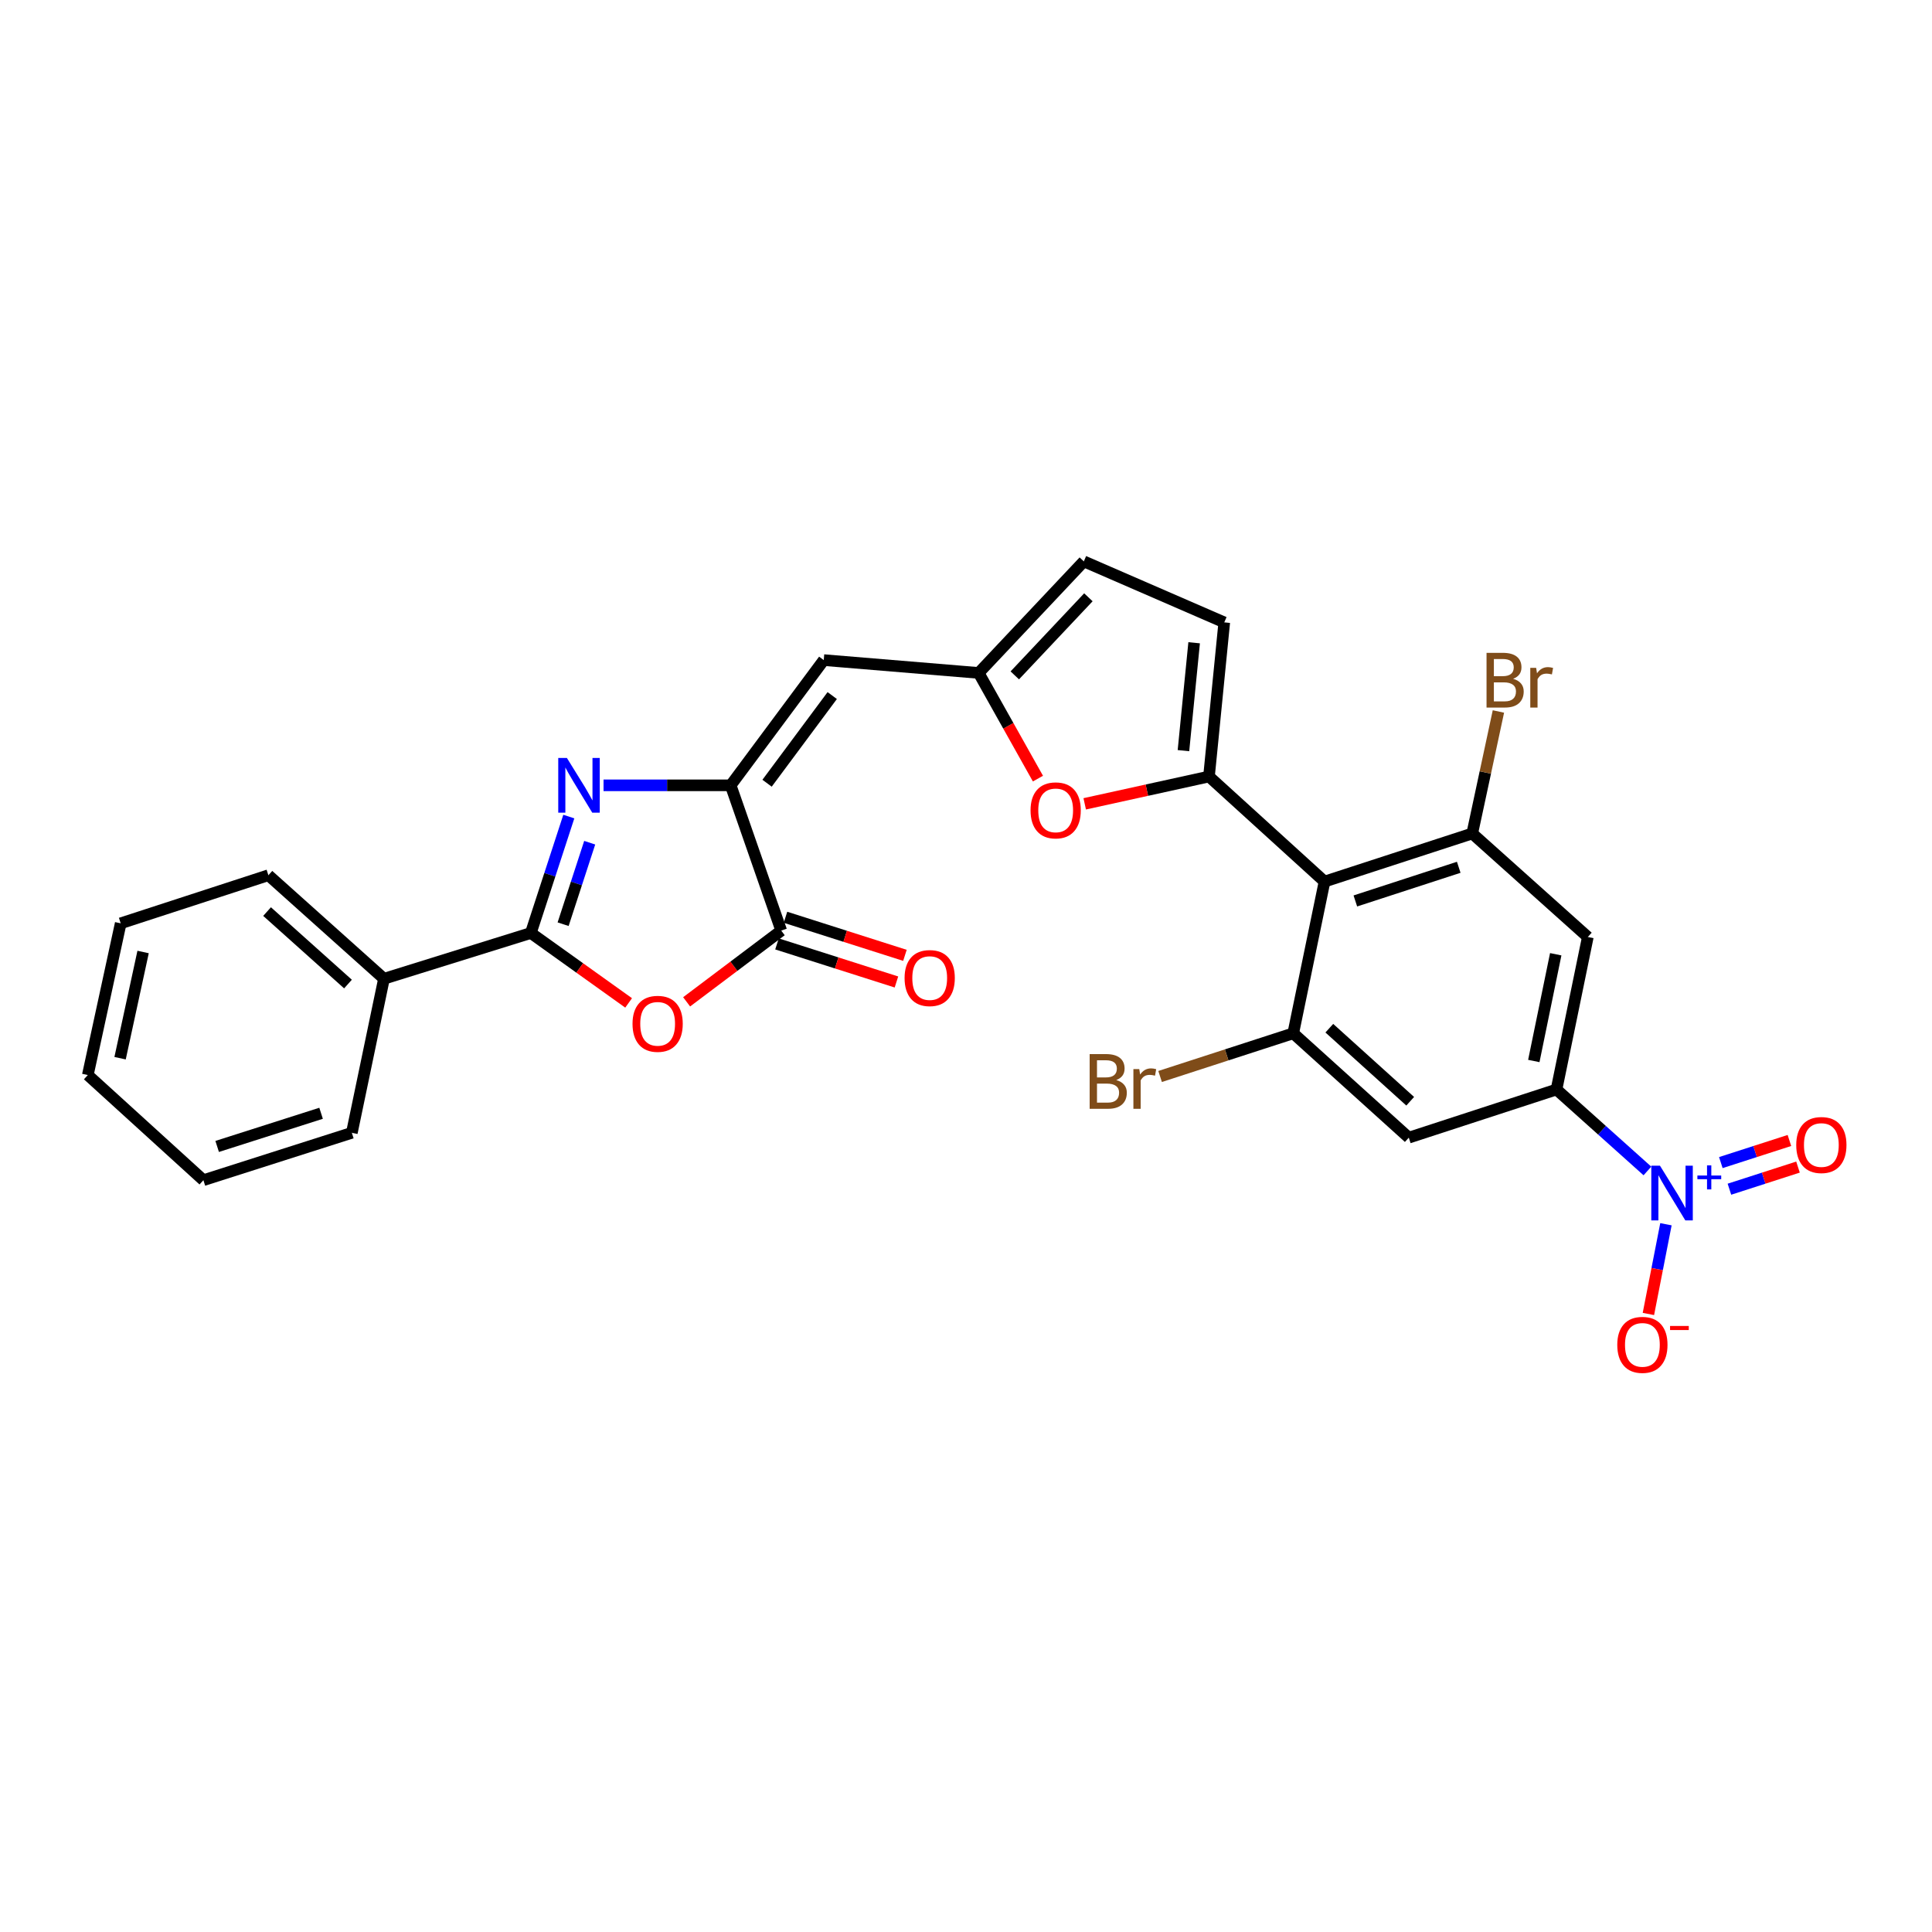 <?xml version='1.0' encoding='iso-8859-1'?>
<svg version='1.1' baseProfile='full'
              xmlns='http://www.w3.org/2000/svg'
                      xmlns:rdkit='http://www.rdkit.org/xml'
                      xmlns:xlink='http://www.w3.org/1999/xlink'
                  xml:space='preserve'
width='1000px' height='1000px' viewBox='0 0 1000 1000'>
<!-- END OF HEADER -->
<rect style='opacity:1.0;fill:#FFFFFF;stroke:none' width='1000' height='1000' x='0' y='0'> </rect>
<path class='bond-1' d='M 294.416,422.653 L 284.589,452.786' style='fill:none;fill-rule:evenodd;stroke:#0000FF;stroke-width:6px;stroke-linecap:butt;stroke-linejoin:miter;stroke-opacity:1' />
<path class='bond-1' d='M 284.589,452.786 L 274.763,482.919' style='fill:none;fill-rule:evenodd;stroke:#000000;stroke-width:6px;stroke-linecap:butt;stroke-linejoin:miter;stroke-opacity:1' />
<path class='bond-1' d='M 305.228,436.181 L 298.349,457.274' style='fill:none;fill-rule:evenodd;stroke:#0000FF;stroke-width:6px;stroke-linecap:butt;stroke-linejoin:miter;stroke-opacity:1' />
<path class='bond-1' d='M 298.349,457.274 L 291.471,478.367' style='fill:none;fill-rule:evenodd;stroke:#000000;stroke-width:6px;stroke-linecap:butt;stroke-linejoin:miter;stroke-opacity:1' />
<path class='bond-2' d='M 312.392,406.483 L 345.292,406.483' style='fill:none;fill-rule:evenodd;stroke:#0000FF;stroke-width:6px;stroke-linecap:butt;stroke-linejoin:miter;stroke-opacity:1' />
<path class='bond-2' d='M 345.292,406.483 L 378.192,406.483' style='fill:none;fill-rule:evenodd;stroke:#000000;stroke-width:6px;stroke-linecap:butt;stroke-linejoin:miter;stroke-opacity:1' />
<path class='bond-0' d='M 625.768,401.924 L 593.607,408.993' style='fill:none;fill-rule:evenodd;stroke:#000000;stroke-width:6px;stroke-linecap:butt;stroke-linejoin:miter;stroke-opacity:1' />
<path class='bond-0' d='M 593.607,408.993 L 561.445,416.061' style='fill:none;fill-rule:evenodd;stroke:#FF0000;stroke-width:6px;stroke-linecap:butt;stroke-linejoin:miter;stroke-opacity:1' />
<path class='bond-3' d='M 625.768,401.924 L 685.576,456.304' style='fill:none;fill-rule:evenodd;stroke:#000000;stroke-width:6px;stroke-linecap:butt;stroke-linejoin:miter;stroke-opacity:1' />
<path class='bond-29' d='M 625.768,401.924 L 633.672,322.151' style='fill:none;fill-rule:evenodd;stroke:#000000;stroke-width:6px;stroke-linecap:butt;stroke-linejoin:miter;stroke-opacity:1' />
<path class='bond-29' d='M 612.551,388.531 L 618.084,332.69' style='fill:none;fill-rule:evenodd;stroke:#000000;stroke-width:6px;stroke-linecap:butt;stroke-linejoin:miter;stroke-opacity:1' />
<path class='bond-4' d='M 274.763,482.919 L 300.069,501.014' style='fill:none;fill-rule:evenodd;stroke:#000000;stroke-width:6px;stroke-linecap:butt;stroke-linejoin:miter;stroke-opacity:1' />
<path class='bond-4' d='M 300.069,501.014 L 325.375,519.108' style='fill:none;fill-rule:evenodd;stroke:#FF0000;stroke-width:6px;stroke-linecap:butt;stroke-linejoin:miter;stroke-opacity:1' />
<path class='bond-19' d='M 274.763,482.919 L 198.745,506.6' style='fill:none;fill-rule:evenodd;stroke:#000000;stroke-width:6px;stroke-linecap:butt;stroke-linejoin:miter;stroke-opacity:1' />
<path class='bond-6' d='M 378.192,406.483 L 404.364,481.673' style='fill:none;fill-rule:evenodd;stroke:#000000;stroke-width:6px;stroke-linecap:butt;stroke-linejoin:miter;stroke-opacity:1' />
<path class='bond-10' d='M 378.192,406.483 L 426.372,341.666' style='fill:none;fill-rule:evenodd;stroke:#000000;stroke-width:6px;stroke-linecap:butt;stroke-linejoin:miter;stroke-opacity:1' />
<path class='bond-10' d='M 397.035,405.395 L 430.761,360.023' style='fill:none;fill-rule:evenodd;stroke:#000000;stroke-width:6px;stroke-linecap:butt;stroke-linejoin:miter;stroke-opacity:1' />
<path class='bond-7' d='M 685.576,456.304 L 762.028,431.41' style='fill:none;fill-rule:evenodd;stroke:#000000;stroke-width:6px;stroke-linecap:butt;stroke-linejoin:miter;stroke-opacity:1' />
<path class='bond-7' d='M 701.525,466.332 L 755.041,448.906' style='fill:none;fill-rule:evenodd;stroke:#000000;stroke-width:6px;stroke-linecap:butt;stroke-linejoin:miter;stroke-opacity:1' />
<path class='bond-8' d='M 685.576,456.304 L 669.382,534.831' style='fill:none;fill-rule:evenodd;stroke:#000000;stroke-width:6px;stroke-linecap:butt;stroke-linejoin:miter;stroke-opacity:1' />
<path class='bond-28' d='M 355.394,518.549 L 379.879,500.111' style='fill:none;fill-rule:evenodd;stroke:#FF0000;stroke-width:6px;stroke-linecap:butt;stroke-linejoin:miter;stroke-opacity:1' />
<path class='bond-28' d='M 379.879,500.111 L 404.364,481.673' style='fill:none;fill-rule:evenodd;stroke:#000000;stroke-width:6px;stroke-linecap:butt;stroke-linejoin:miter;stroke-opacity:1' />
<path class='bond-5' d='M 852.701,606.086 L 829.171,585.004' style='fill:none;fill-rule:evenodd;stroke:#0000FF;stroke-width:6px;stroke-linecap:butt;stroke-linejoin:miter;stroke-opacity:1' />
<path class='bond-5' d='M 829.171,585.004 L 805.641,563.923' style='fill:none;fill-rule:evenodd;stroke:#000000;stroke-width:6px;stroke-linecap:butt;stroke-linejoin:miter;stroke-opacity:1' />
<path class='bond-17' d='M 862.289,633.666 L 857.749,656.888' style='fill:none;fill-rule:evenodd;stroke:#0000FF;stroke-width:6px;stroke-linecap:butt;stroke-linejoin:miter;stroke-opacity:1' />
<path class='bond-17' d='M 857.749,656.888 L 853.209,680.109' style='fill:none;fill-rule:evenodd;stroke:#FF0000;stroke-width:6px;stroke-linecap:butt;stroke-linejoin:miter;stroke-opacity:1' />
<path class='bond-18' d='M 895.145,615.532 L 912.894,609.807' style='fill:none;fill-rule:evenodd;stroke:#0000FF;stroke-width:6px;stroke-linecap:butt;stroke-linejoin:miter;stroke-opacity:1' />
<path class='bond-18' d='M 912.894,609.807 L 930.642,604.082' style='fill:none;fill-rule:evenodd;stroke:#FF0000;stroke-width:6px;stroke-linecap:butt;stroke-linejoin:miter;stroke-opacity:1' />
<path class='bond-18' d='M 890.702,601.757 L 908.451,596.033' style='fill:none;fill-rule:evenodd;stroke:#0000FF;stroke-width:6px;stroke-linecap:butt;stroke-linejoin:miter;stroke-opacity:1' />
<path class='bond-18' d='M 908.451,596.033 L 926.199,590.308' style='fill:none;fill-rule:evenodd;stroke:#FF0000;stroke-width:6px;stroke-linecap:butt;stroke-linejoin:miter;stroke-opacity:1' />
<path class='bond-20' d='M 402.167,488.568 L 433.082,498.421' style='fill:none;fill-rule:evenodd;stroke:#000000;stroke-width:6px;stroke-linecap:butt;stroke-linejoin:miter;stroke-opacity:1' />
<path class='bond-20' d='M 433.082,498.421 L 463.997,508.274' style='fill:none;fill-rule:evenodd;stroke:#FF0000;stroke-width:6px;stroke-linecap:butt;stroke-linejoin:miter;stroke-opacity:1' />
<path class='bond-20' d='M 406.562,474.778 L 437.477,484.631' style='fill:none;fill-rule:evenodd;stroke:#000000;stroke-width:6px;stroke-linecap:butt;stroke-linejoin:miter;stroke-opacity:1' />
<path class='bond-20' d='M 437.477,484.631 L 468.392,494.484' style='fill:none;fill-rule:evenodd;stroke:#FF0000;stroke-width:6px;stroke-linecap:butt;stroke-linejoin:miter;stroke-opacity:1' />
<path class='bond-14' d='M 762.028,431.41 L 821.852,484.994' style='fill:none;fill-rule:evenodd;stroke:#000000;stroke-width:6px;stroke-linecap:butt;stroke-linejoin:miter;stroke-opacity:1' />
<path class='bond-22' d='M 762.028,431.41 L 768.803,399.835' style='fill:none;fill-rule:evenodd;stroke:#000000;stroke-width:6px;stroke-linecap:butt;stroke-linejoin:miter;stroke-opacity:1' />
<path class='bond-22' d='M 768.803,399.835 L 775.577,368.26' style='fill:none;fill-rule:evenodd;stroke:#7F4C19;stroke-width:6px;stroke-linecap:butt;stroke-linejoin:miter;stroke-opacity:1' />
<path class='bond-13' d='M 669.382,534.831 L 729.189,588.849' style='fill:none;fill-rule:evenodd;stroke:#000000;stroke-width:6px;stroke-linecap:butt;stroke-linejoin:miter;stroke-opacity:1' />
<path class='bond-13' d='M 688.054,532.193 L 729.919,570.005' style='fill:none;fill-rule:evenodd;stroke:#000000;stroke-width:6px;stroke-linecap:butt;stroke-linejoin:miter;stroke-opacity:1' />
<path class='bond-21' d='M 669.382,534.831 L 634.922,546.01' style='fill:none;fill-rule:evenodd;stroke:#000000;stroke-width:6px;stroke-linecap:butt;stroke-linejoin:miter;stroke-opacity:1' />
<path class='bond-21' d='M 634.922,546.01 L 600.463,557.188' style='fill:none;fill-rule:evenodd;stroke:#7F4C19;stroke-width:6px;stroke-linecap:butt;stroke-linejoin:miter;stroke-opacity:1' />
<path class='bond-9' d='M 805.641,563.923 L 729.189,588.849' style='fill:none;fill-rule:evenodd;stroke:#000000;stroke-width:6px;stroke-linecap:butt;stroke-linejoin:miter;stroke-opacity:1' />
<path class='bond-31' d='M 805.641,563.923 L 821.852,484.994' style='fill:none;fill-rule:evenodd;stroke:#000000;stroke-width:6px;stroke-linecap:butt;stroke-linejoin:miter;stroke-opacity:1' />
<path class='bond-31' d='M 793.895,549.171 L 805.243,493.921' style='fill:none;fill-rule:evenodd;stroke:#000000;stroke-width:6px;stroke-linecap:butt;stroke-linejoin:miter;stroke-opacity:1' />
<path class='bond-12' d='M 426.372,341.666 L 506.555,348.308' style='fill:none;fill-rule:evenodd;stroke:#000000;stroke-width:6px;stroke-linecap:butt;stroke-linejoin:miter;stroke-opacity:1' />
<path class='bond-11' d='M 537.238,403.008 L 521.897,375.658' style='fill:none;fill-rule:evenodd;stroke:#FF0000;stroke-width:6px;stroke-linecap:butt;stroke-linejoin:miter;stroke-opacity:1' />
<path class='bond-11' d='M 521.897,375.658 L 506.555,348.308' style='fill:none;fill-rule:evenodd;stroke:#000000;stroke-width:6px;stroke-linecap:butt;stroke-linejoin:miter;stroke-opacity:1' />
<path class='bond-16' d='M 506.555,348.308 L 560.983,290.567' style='fill:none;fill-rule:evenodd;stroke:#000000;stroke-width:6px;stroke-linecap:butt;stroke-linejoin:miter;stroke-opacity:1' />
<path class='bond-16' d='M 525.251,349.575 L 563.351,309.156' style='fill:none;fill-rule:evenodd;stroke:#000000;stroke-width:6px;stroke-linecap:butt;stroke-linejoin:miter;stroke-opacity:1' />
<path class='bond-15' d='M 633.672,322.151 L 560.983,290.567' style='fill:none;fill-rule:evenodd;stroke:#000000;stroke-width:6px;stroke-linecap:butt;stroke-linejoin:miter;stroke-opacity:1' />
<path class='bond-23' d='M 198.745,506.6 L 138.921,453.016' style='fill:none;fill-rule:evenodd;stroke:#000000;stroke-width:6px;stroke-linecap:butt;stroke-linejoin:miter;stroke-opacity:1' />
<path class='bond-23' d='M 180.115,509.343 L 138.238,471.834' style='fill:none;fill-rule:evenodd;stroke:#000000;stroke-width:6px;stroke-linecap:butt;stroke-linejoin:miter;stroke-opacity:1' />
<path class='bond-24' d='M 198.745,506.6 L 182.116,586.34' style='fill:none;fill-rule:evenodd;stroke:#000000;stroke-width:6px;stroke-linecap:butt;stroke-linejoin:miter;stroke-opacity:1' />
<path class='bond-26' d='M 138.921,453.016 L 62.477,477.91' style='fill:none;fill-rule:evenodd;stroke:#000000;stroke-width:6px;stroke-linecap:butt;stroke-linejoin:miter;stroke-opacity:1' />
<path class='bond-25' d='M 182.116,586.34 L 105.278,610.865' style='fill:none;fill-rule:evenodd;stroke:#000000;stroke-width:6px;stroke-linecap:butt;stroke-linejoin:miter;stroke-opacity:1' />
<path class='bond-25' d='M 166.19,576.231 L 112.403,593.398' style='fill:none;fill-rule:evenodd;stroke:#000000;stroke-width:6px;stroke-linecap:butt;stroke-linejoin:miter;stroke-opacity:1' />
<path class='bond-27' d='M 105.278,610.865 L 45.455,556.437' style='fill:none;fill-rule:evenodd;stroke:#000000;stroke-width:6px;stroke-linecap:butt;stroke-linejoin:miter;stroke-opacity:1' />
<path class='bond-30' d='M 62.477,477.91 L 45.455,556.437' style='fill:none;fill-rule:evenodd;stroke:#000000;stroke-width:6px;stroke-linecap:butt;stroke-linejoin:miter;stroke-opacity:1' />
<path class='bond-30' d='M 74.069,492.755 L 62.153,547.724' style='fill:none;fill-rule:evenodd;stroke:#000000;stroke-width:6px;stroke-linecap:butt;stroke-linejoin:miter;stroke-opacity:1' />
<path  class='atom-0' d='M 293.429 392.323
L 302.709 407.323
Q 303.629 408.803, 305.109 411.483
Q 306.589 414.163, 306.669 414.323
L 306.669 392.323
L 310.429 392.323
L 310.429 420.643
L 306.549 420.643
L 296.589 404.243
Q 295.429 402.323, 294.189 400.123
Q 292.989 397.923, 292.629 397.243
L 292.629 420.643
L 288.949 420.643
L 288.949 392.323
L 293.429 392.323
' fill='#0000FF'/>
<path  class='atom-5' d='M 327.392 529.926
Q 327.392 523.126, 330.752 519.326
Q 334.112 515.526, 340.392 515.526
Q 346.672 515.526, 350.032 519.326
Q 353.392 523.126, 353.392 529.926
Q 353.392 536.806, 349.992 540.726
Q 346.592 544.606, 340.392 544.606
Q 334.152 544.606, 330.752 540.726
Q 327.392 536.846, 327.392 529.926
M 340.392 541.406
Q 344.712 541.406, 347.032 538.526
Q 349.392 535.606, 349.392 529.926
Q 349.392 524.366, 347.032 521.566
Q 344.712 518.726, 340.392 518.726
Q 336.072 518.726, 333.712 521.526
Q 331.392 524.326, 331.392 529.926
Q 331.392 535.646, 333.712 538.526
Q 336.072 541.406, 340.392 541.406
' fill='#FF0000'/>
<path  class='atom-6' d='M 859.189 603.347
L 868.469 618.347
Q 869.389 619.827, 870.869 622.507
Q 872.349 625.187, 872.429 625.347
L 872.429 603.347
L 876.189 603.347
L 876.189 631.667
L 872.309 631.667
L 862.349 615.267
Q 861.189 613.347, 859.949 611.147
Q 858.749 608.947, 858.389 608.267
L 858.389 631.667
L 854.709 631.667
L 854.709 603.347
L 859.189 603.347
' fill='#0000FF'/>
<path  class='atom-6' d='M 878.565 608.451
L 883.555 608.451
L 883.555 603.198
L 885.772 603.198
L 885.772 608.451
L 890.894 608.451
L 890.894 610.352
L 885.772 610.352
L 885.772 615.632
L 883.555 615.632
L 883.555 610.352
L 878.565 610.352
L 878.565 608.451
' fill='#0000FF'/>
<path  class='atom-12' d='M 533.413 419.445
Q 533.413 412.645, 536.773 408.845
Q 540.133 405.045, 546.413 405.045
Q 552.693 405.045, 556.053 408.845
Q 559.413 412.645, 559.413 419.445
Q 559.413 426.325, 556.013 430.245
Q 552.613 434.125, 546.413 434.125
Q 540.173 434.125, 536.773 430.245
Q 533.413 426.365, 533.413 419.445
M 546.413 430.925
Q 550.733 430.925, 553.053 428.045
Q 555.413 425.125, 555.413 419.445
Q 555.413 413.885, 553.053 411.085
Q 550.733 408.245, 546.413 408.245
Q 542.093 408.245, 539.733 411.045
Q 537.413 413.845, 537.413 419.445
Q 537.413 425.165, 539.733 428.045
Q 542.093 430.925, 546.413 430.925
' fill='#FF0000'/>
<path  class='atom-18' d='M 837.099 696.097
Q 837.099 689.297, 840.459 685.497
Q 843.819 681.697, 850.099 681.697
Q 856.379 681.697, 859.739 685.497
Q 863.099 689.297, 863.099 696.097
Q 863.099 702.977, 859.699 706.897
Q 856.299 710.777, 850.099 710.777
Q 843.859 710.777, 840.459 706.897
Q 837.099 703.017, 837.099 696.097
M 850.099 707.577
Q 854.419 707.577, 856.739 704.697
Q 859.099 701.777, 859.099 696.097
Q 859.099 690.537, 856.739 687.737
Q 854.419 684.897, 850.099 684.897
Q 845.779 684.897, 843.419 687.697
Q 841.099 690.497, 841.099 696.097
Q 841.099 701.817, 843.419 704.697
Q 845.779 707.577, 850.099 707.577
' fill='#FF0000'/>
<path  class='atom-18' d='M 864.419 686.319
L 874.108 686.319
L 874.108 688.431
L 864.419 688.431
L 864.419 686.319
' fill='#FF0000'/>
<path  class='atom-19' d='M 929.729 592.66
Q 929.729 585.86, 933.089 582.06
Q 936.449 578.26, 942.729 578.26
Q 949.009 578.26, 952.369 582.06
Q 955.729 585.86, 955.729 592.66
Q 955.729 599.54, 952.329 603.46
Q 948.929 607.34, 942.729 607.34
Q 936.489 607.34, 933.089 603.46
Q 929.729 599.58, 929.729 592.66
M 942.729 604.14
Q 947.049 604.14, 949.369 601.26
Q 951.729 598.34, 951.729 592.66
Q 951.729 587.1, 949.369 584.3
Q 947.049 581.46, 942.729 581.46
Q 938.409 581.46, 936.049 584.26
Q 933.729 587.06, 933.729 592.66
Q 933.729 598.38, 936.049 601.26
Q 938.409 604.14, 942.729 604.14
' fill='#FF0000'/>
<path  class='atom-21' d='M 468.211 506.245
Q 468.211 499.445, 471.571 495.645
Q 474.931 491.845, 481.211 491.845
Q 487.491 491.845, 490.851 495.645
Q 494.211 499.445, 494.211 506.245
Q 494.211 513.125, 490.811 517.045
Q 487.411 520.925, 481.211 520.925
Q 474.971 520.925, 471.571 517.045
Q 468.211 513.165, 468.211 506.245
M 481.211 517.725
Q 485.531 517.725, 487.851 514.845
Q 490.211 511.925, 490.211 506.245
Q 490.211 500.685, 487.851 497.885
Q 485.531 495.045, 481.211 495.045
Q 476.891 495.045, 474.531 497.845
Q 472.211 500.645, 472.211 506.245
Q 472.211 511.965, 474.531 514.845
Q 476.891 517.725, 481.211 517.725
' fill='#FF0000'/>
<path  class='atom-22' d='M 577.764 559.037
Q 580.484 559.797, 581.844 561.477
Q 583.244 563.117, 583.244 565.557
Q 583.244 569.477, 580.724 571.717
Q 578.244 573.917, 573.524 573.917
L 564.004 573.917
L 564.004 545.597
L 572.364 545.597
Q 577.204 545.597, 579.644 547.557
Q 582.084 549.517, 582.084 553.117
Q 582.084 557.397, 577.764 559.037
M 567.804 548.797
L 567.804 557.677
L 572.364 557.677
Q 575.164 557.677, 576.604 556.557
Q 578.084 555.397, 578.084 553.117
Q 578.084 548.797, 572.364 548.797
L 567.804 548.797
M 573.524 570.717
Q 576.284 570.717, 577.764 569.397
Q 579.244 568.077, 579.244 565.557
Q 579.244 563.237, 577.604 562.077
Q 576.004 560.877, 572.924 560.877
L 567.804 560.877
L 567.804 570.717
L 573.524 570.717
' fill='#7F4C19'/>
<path  class='atom-22' d='M 589.684 553.357
L 590.124 556.197
Q 592.284 552.997, 595.804 552.997
Q 596.924 552.997, 598.444 553.397
L 597.844 556.757
Q 596.124 556.357, 595.164 556.357
Q 593.484 556.357, 592.364 557.037
Q 591.284 557.677, 590.404 559.237
L 590.404 573.917
L 586.644 573.917
L 586.644 553.357
L 589.684 553.357
' fill='#7F4C19'/>
<path  class='atom-23' d='M 783.19 351.351
Q 785.91 352.111, 787.27 353.791
Q 788.67 355.431, 788.67 357.871
Q 788.67 361.791, 786.15 364.031
Q 783.67 366.231, 778.95 366.231
L 769.43 366.231
L 769.43 337.911
L 777.79 337.911
Q 782.63 337.911, 785.07 339.871
Q 787.51 341.831, 787.51 345.431
Q 787.51 349.711, 783.19 351.351
M 773.23 341.111
L 773.23 349.991
L 777.79 349.991
Q 780.59 349.991, 782.03 348.871
Q 783.51 347.711, 783.51 345.431
Q 783.51 341.111, 777.79 341.111
L 773.23 341.111
M 778.95 363.031
Q 781.71 363.031, 783.19 361.711
Q 784.67 360.391, 784.67 357.871
Q 784.67 355.551, 783.03 354.391
Q 781.43 353.191, 778.35 353.191
L 773.23 353.191
L 773.23 363.031
L 778.95 363.031
' fill='#7F4C19'/>
<path  class='atom-23' d='M 795.11 345.671
L 795.55 348.511
Q 797.71 345.311, 801.23 345.311
Q 802.35 345.311, 803.87 345.711
L 803.27 349.071
Q 801.55 348.671, 800.59 348.671
Q 798.91 348.671, 797.79 349.351
Q 796.71 349.991, 795.83 351.551
L 795.83 366.231
L 792.07 366.231
L 792.07 345.671
L 795.11 345.671
' fill='#7F4C19'/>
</svg>

